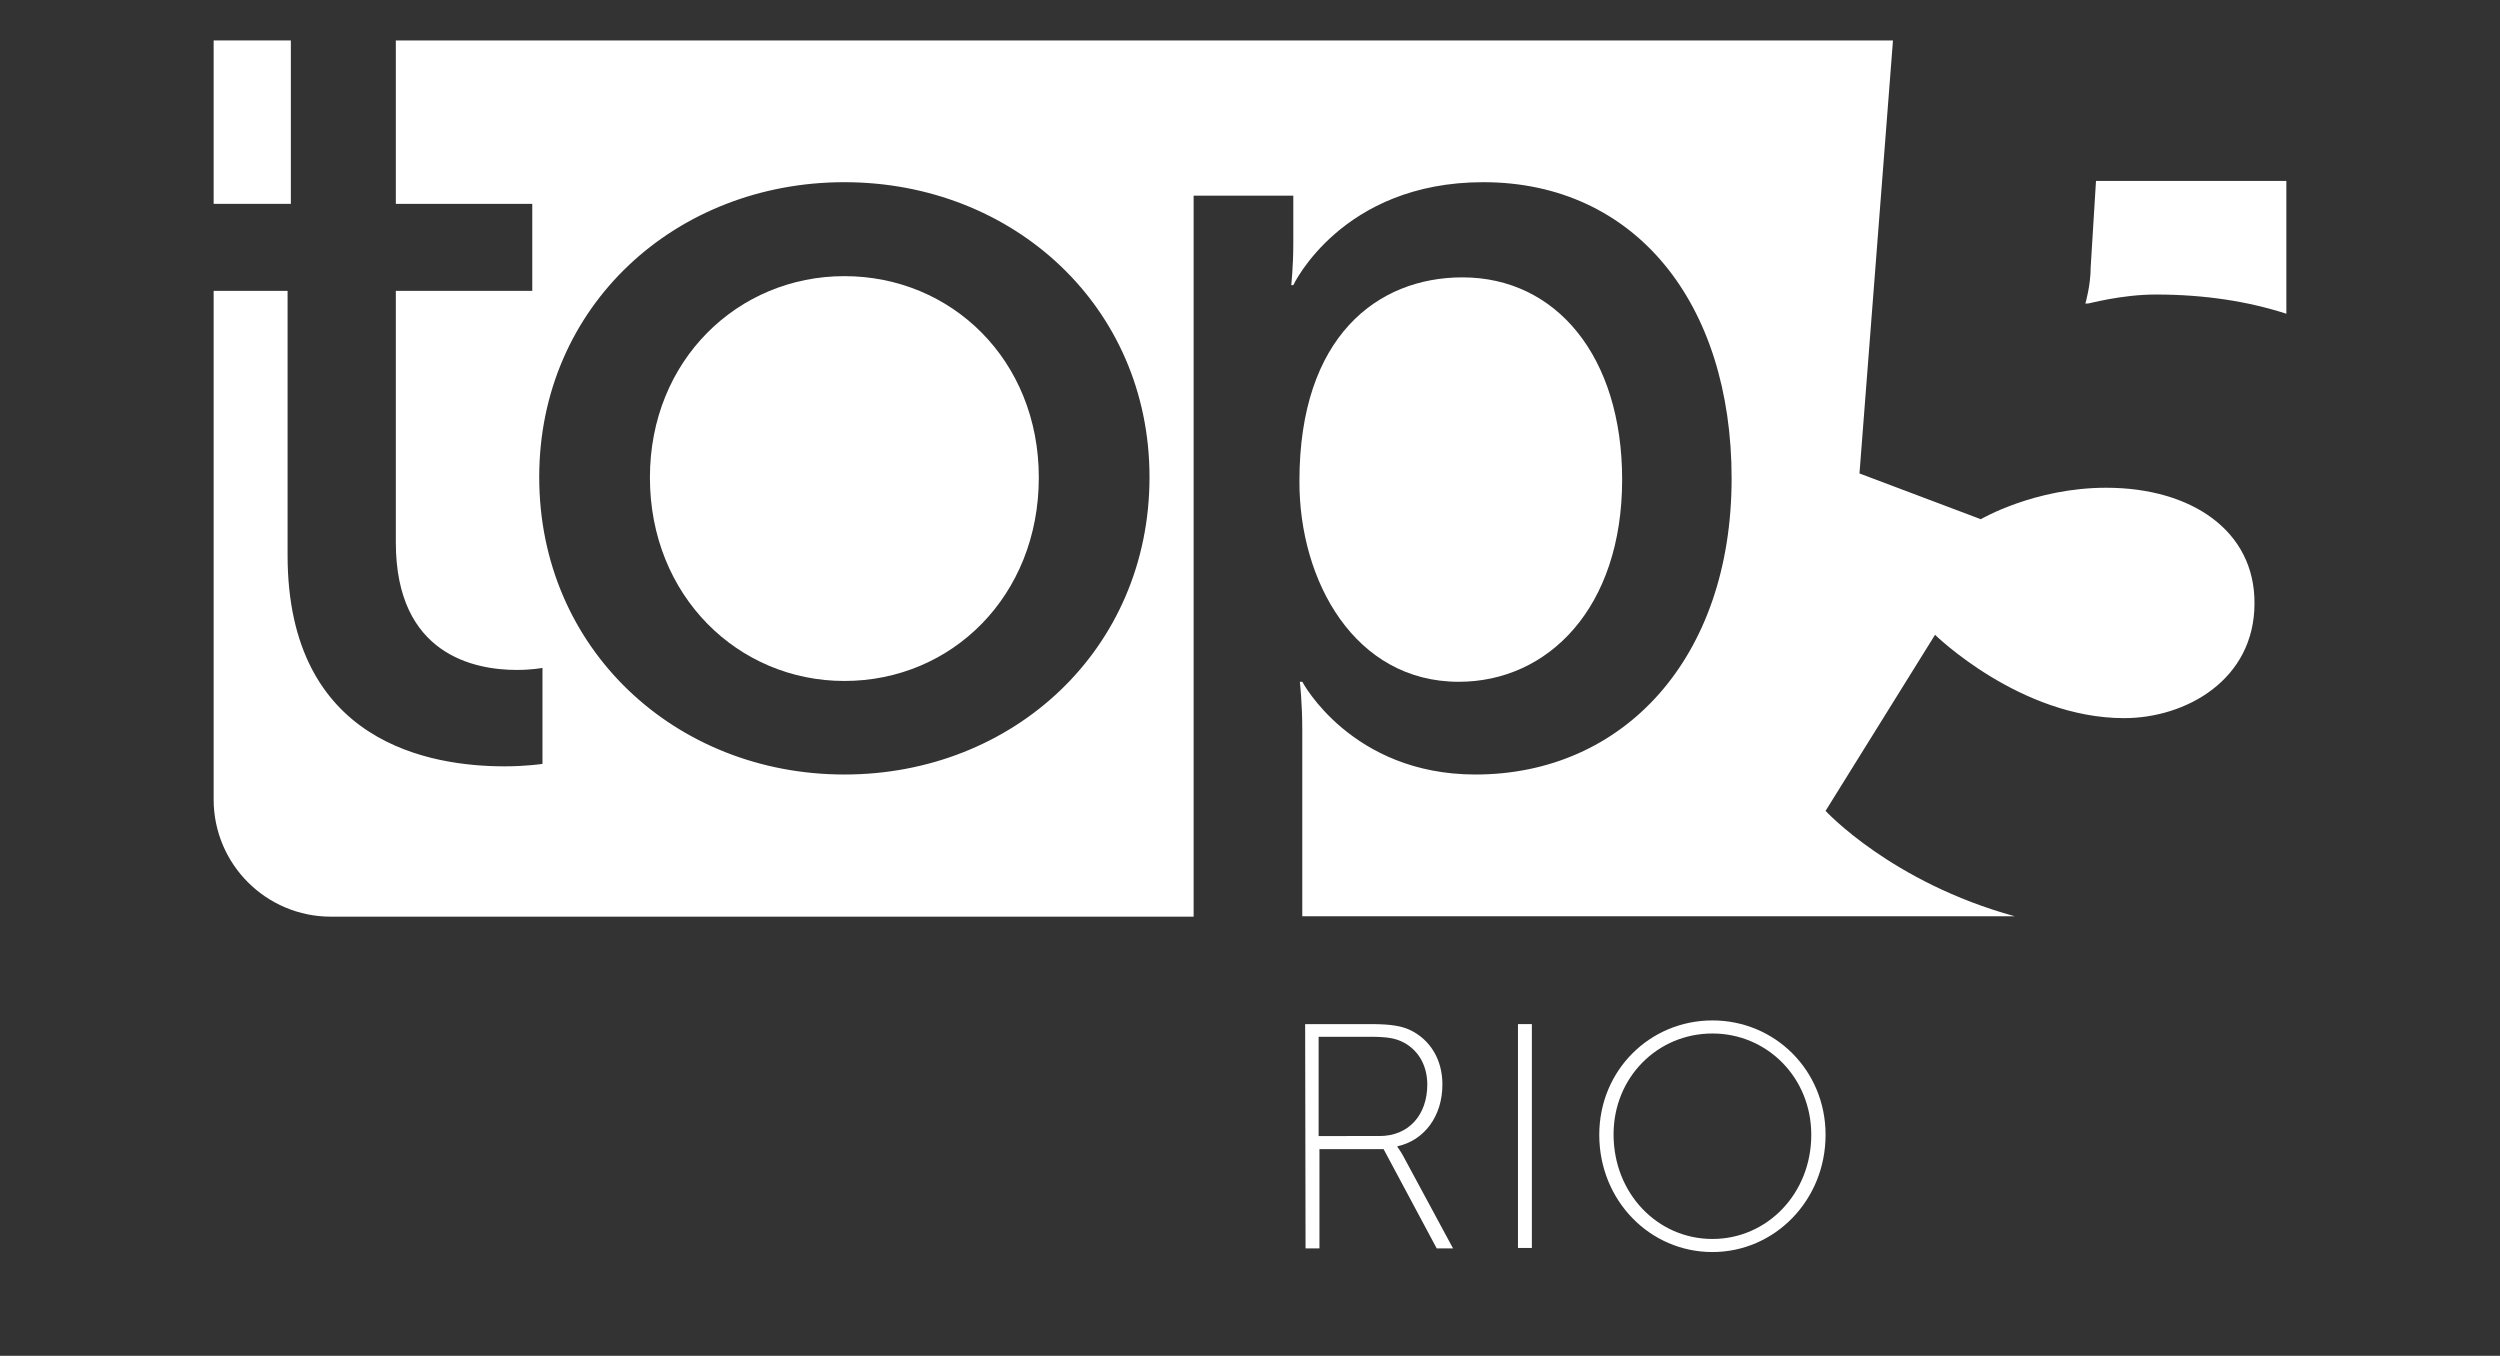 <?xml version="1.0" encoding="utf-8"?>
<!-- Generator: Adobe Illustrator 19.1.1, SVG Export Plug-In . SVG Version: 6.00 Build 0)  -->
<svg version="1.1" id="Layer_1" xmlns="http://www.w3.org/2000/svg" xmlns:xlink="http://www.w3.org/1999/xlink" x="0px" y="0px"
	 viewBox="206 85.1 612 331.9" style="enable-background:new 206 85.1 612 331.9;" xml:space="preserve">
<rect x="206" y="85.1" width="612" height="331.9" fill="#333333" stroke="none"/>
<style type="text/css">
	.st0{fill:#FFFFFF;}
</style>
<g>
	<path class="st0" d="M525.5,335.8h16.1c5.1,0,7.7,0.5,9.9,1.6c4.5,2.3,7.6,6.9,7.6,13.2c0,7.8-4.5,13.7-11,15.1v0.2
		c0,0,0.5,0.6,1.3,2l12.3,22.8h-4l-13-24.3H529v24.3h-3.4L525.5,335.8L525.5,335.8z M543.7,363.2c7.2,0,11.7-5.2,11.7-12.6
		c0-4.9-2.4-8.8-6.4-10.6c-1.6-0.7-3.3-1.1-7.7-1.1h-12.5v24.3L543.7,363.2L543.7,363.2z"/>
	<path class="st0" d="M577.6,335.8h3.4v54.8h-3.4V335.8z"/>
	<path class="st0" d="M625.2,334.9c15.3,0,27.7,12.2,27.7,28c0,16.1-12.5,28.7-27.7,28.7c-15.3,0-27.7-12.6-27.7-28.7
		C597.5,347.1,609.9,334.9,625.2,334.9z M625.2,388.4c13.4,0,24.2-11.1,24.2-25.5c0-14-10.8-24.8-24.2-24.8S601,348.8,601,362.8
		C601,377.3,611.8,388.4,625.2,388.4z"/>
</g>
<g>
	<path class="st0" d="M733.8,157.2c12,0,22.6,1.7,31.9,4.7v-32.5h-46.6l-1.3,21.1c0,4.5-1.3,8.9-1.3,8.9h0.6
		C717.2,159.5,725.1,157.2,733.8,157.2z"/>
	<rect x="258.3" y="95" class="st0" width="18.9" height="40"/>
	<g>
		<path class="st0" d="M412.7,152.7c-26,0-47.6,20.5-47.6,49.3c0,29,21.6,49.8,47.6,49.8c26.3,0,47.6-20.8,47.6-49.8
			C460.3,173.2,438.9,152.7,412.7,152.7z"/>
		<path class="st0" d="M563.1,252c21.9,0,40-18.1,40-49.5c0-30.1-16.1-49.5-39.1-49.5c-20.8,0-39.9,14.5-39.9,49.8
			C524,227.4,537.7,252,563.1,252z"/>
		<path class="st0" d="M721.6,204.5c-17.6,0-30.7,7.7-30.7,7.7L661.2,201l8.2-106H302.9v40h33.4v21.3h-33.4v61.6
			c0,27.6,19.4,31.2,29.6,31.2c3.8,0,6.3-0.5,6.3-0.5v23.5c0,0-3.8,0.6-9.3,0.6c-17.8,0-53.1-5.5-53.1-51.7v-64.7h-18.1v124.5
			c0,15.9,12.9,28.7,28.7,28.7h211.2V133h24.4v11.8c0,5.5-0.5,10.1-0.5,10.1h0.5c0,0,11.8-25.2,46.5-25.2
			c37.2,0,60.8,29.6,60.8,72.5c0,44.1-26.5,72.5-62.7,72.5c-30.4,0-42.4-22.7-42.4-22.7h-0.6c0,0,0.6,4.9,0.6,12v45.4h174.4
			c-30.2-8.3-46.3-25.8-46.3-25.8l26.8-43.1c0,0,20.8,20.4,46.3,20.4c15,0,31.9-9.3,31.9-28.1C758,215,742.4,204.5,721.6,204.5z
			 M412.7,274.7c-41.3,0-74.7-30.7-74.7-72.8c0-41.9,33.4-72.2,74.7-72.2s74.7,30.4,74.7,72.2C487.4,244.1,454,274.7,412.7,274.7z"
			/>
	</g>
</g>
</svg>
